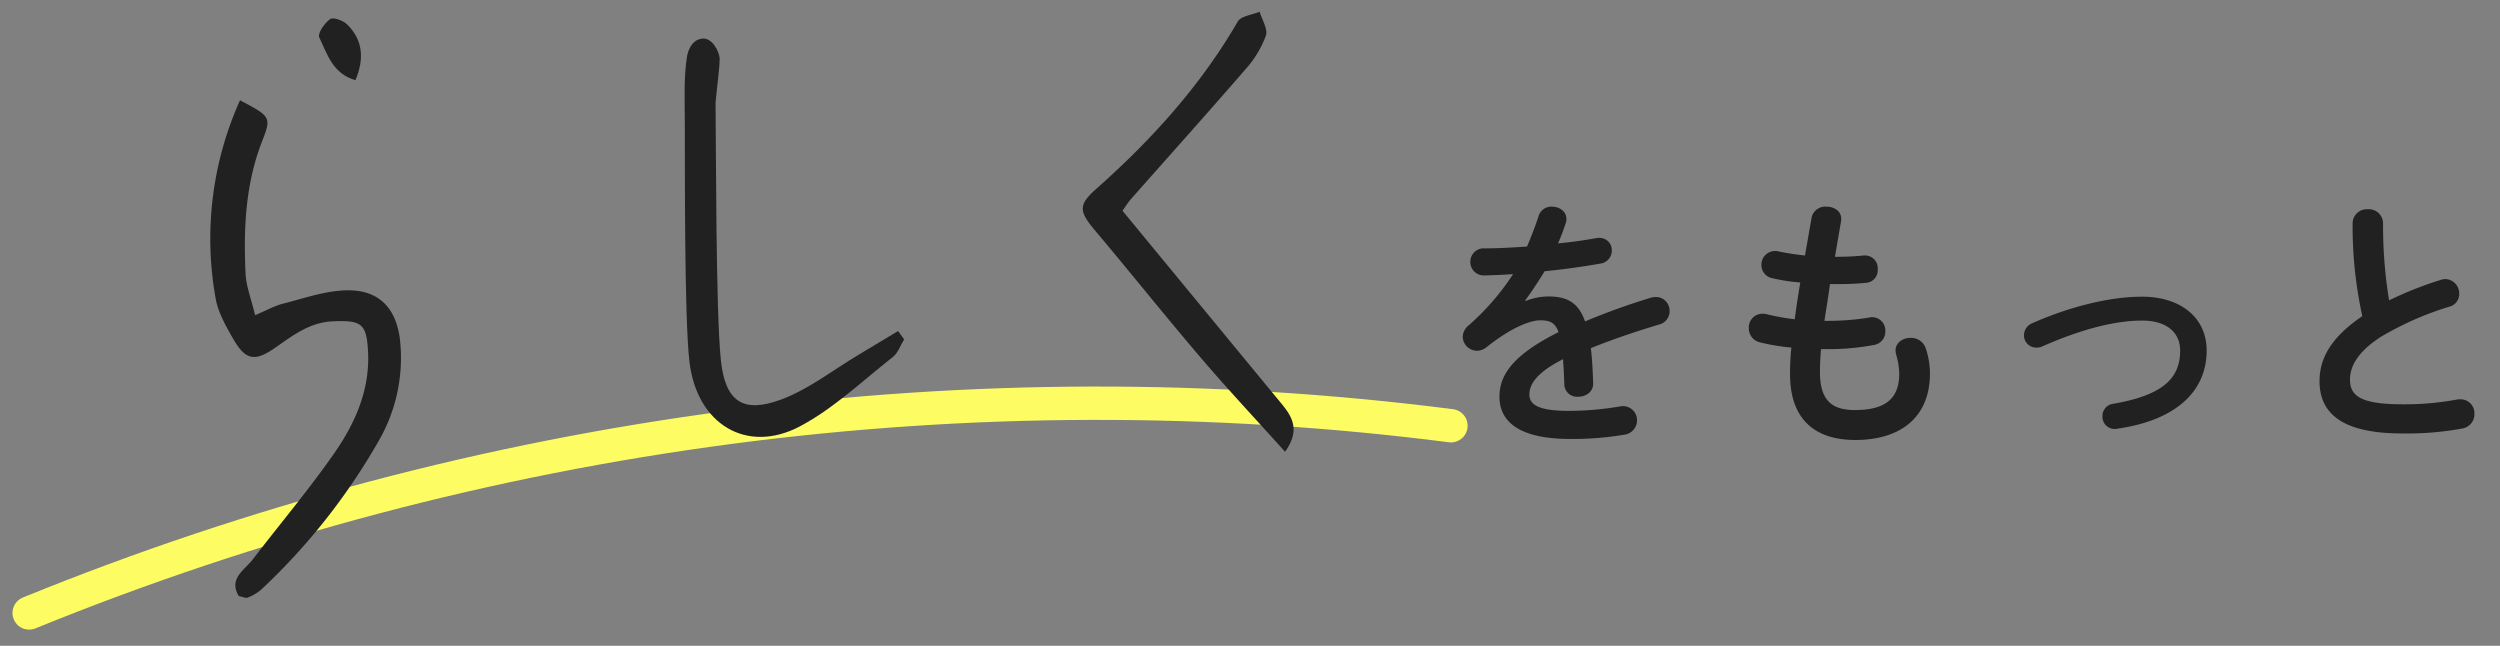<svg xmlns="http://www.w3.org/2000/svg" width="600" height="155" viewBox="0 0 600 155">
  <rect x="0" y="0" width="600" height="155" fill="#808080" stroke="none"/>
  <g id="more-s-ttl" transform="translate(-3772 65)">
    <g id="グループ_11616" data-name="グループ 11616">
      <g id="グループ_11615" data-name="グループ 11615">
        <path id="パス_134" data-name="パス 134" d="M.177,50.838C108.414,6.716,226.526-8.836,341.406,5.905" transform="translate(3778.823 31.272)" fill="none" stroke="#fdfd63" stroke-linecap="round" stroke-miterlimit="10" stroke-width="8"/>
        <path id="パス_58323" data-name="パス 58323" d="M21.546-29.862c1.512-2.016,3.087-4.41,4.662-6.993,4.662-.441,9.387-1.134,13.356-1.827a3.146,3.146,0,0,0,2.772-3.15,2.942,2.942,0,0,0-3.024-3.024,3.067,3.067,0,0,0-.756.063c-2.709.5-5.859.945-9.135,1.26a51.116,51.116,0,0,0,1.89-4.977,2.449,2.449,0,0,0,.126-.945c0-1.764-1.7-2.9-3.465-2.9a3.205,3.205,0,0,0-3.213,2.268c-.756,2.331-1.7,4.788-2.772,7.308-3.654.252-7.182.441-10.143.441a3.211,3.211,0,0,0-3.465,3.213,3.226,3.226,0,0,0,3.465,3.276c2.079-.063,4.347-.126,6.8-.315A59.317,59.317,0,0,1,8-23.877a3.677,3.677,0,0,0-1.449,2.772,3.459,3.459,0,0,0,3.4,3.339,3.722,3.722,0,0,0,2.268-.819c5.985-4.788,10.584-6.489,12.915-6.489,2.268,0,3.591.5,4.41,2.835-11.214,5.607-14.175,10.458-14.175,15.5C15.372-.567,20.412,3.4,32.319,3.4A73.879,73.879,0,0,0,45.234,2.394a3.475,3.475,0,0,0,3.15-3.4,3.359,3.359,0,0,0-3.4-3.465,2.825,2.825,0,0,0-.693.063A73.974,73.974,0,0,1,32.067-3.339c-7.245,0-9.513-1.449-9.513-3.906,0-2.331,1.512-5.166,8.064-8.5.126,1.7.252,3.717.315,6.111a3.068,3.068,0,0,0,3.339,2.9c1.827,0,3.654-1.134,3.591-3.276-.126-3.276-.252-6.048-.567-8.379,5.292-2.142,10.9-4.032,16.38-5.67a3.275,3.275,0,0,0,2.52-3.213,3.277,3.277,0,0,0-3.276-3.4,4.706,4.706,0,0,0-1.26.189,164.177,164.177,0,0,0-15.75,5.67c-1.638-4.662-4.473-5.985-8.82-5.985a15.089,15.089,0,0,0-5.418,1.071Zm75.789-18.9a2.363,2.363,0,0,0,.063-.63c0-1.953-1.764-2.961-3.528-2.961a3.363,3.363,0,0,0-3.591,2.646L88.7-40.635a58.679,58.679,0,0,1-6.489-1.008,3.067,3.067,0,0,0-.756-.063,3.267,3.267,0,0,0-3.213,3.4,3.219,3.219,0,0,0,2.709,3.15,45.854,45.854,0,0,0,6.615,1.008c-.5,2.961-.945,5.859-1.323,8.82a51.466,51.466,0,0,1-6.678-1.2,3.488,3.488,0,0,0-1.134-.126,3.281,3.281,0,0,0-3.213,3.465,3.431,3.431,0,0,0,2.646,3.4,50.881,50.881,0,0,0,7.56,1.26,60.252,60.252,0,0,0-.315,6.363c0,10.773,5.859,15.813,15.687,15.813,10.584,0,17.892-5.229,17.892-16a18.9,18.9,0,0,0-.945-5.8,3.716,3.716,0,0,0-3.717-2.709c-1.827,0-3.591,1.134-3.591,3.024a4.863,4.863,0,0,0,.126.945,17.16,17.16,0,0,1,.756,4.662c0,6.237-3.717,8.694-10.647,8.694-5.544,0-8.379-2.331-8.379-9.135,0-1.512.063-3.276.252-5.481h1.764a59.006,59.006,0,0,0,10.962-1.008,3.227,3.227,0,0,0,2.709-3.339A3.184,3.184,0,0,0,104.9-25.83a2.143,2.143,0,0,0-.63.063,60.4,60.4,0,0,1-9.891.819H93.366c.441-2.961.945-5.859,1.323-8.82h1.764a66.267,66.267,0,0,0,6.993-.315,3,3,0,0,0,2.709-3.213,3.06,3.06,0,0,0-3.024-3.339h-.315c-1.953.189-4.032.315-6.489.315h-.441ZM169.6-30.744c-7.434,0-16.884,2.2-26.208,6.3a3.19,3.19,0,0,0-2.142,2.961,2.956,2.956,0,0,0,2.961,2.961,3.267,3.267,0,0,0,1.512-.315c9.261-4.095,17.388-6.174,23.877-6.174,6.237,0,9.135,3.15,9.135,7.182,0,6.678-4.1,10.71-16.065,12.789a2.946,2.946,0,0,0-2.583,2.961,2.927,2.927,0,0,0,2.9,3.087,2.143,2.143,0,0,0,.63-.063C177.723-1.071,185.094-8,185.094-17.829,185.094-25.767,178.794-30.744,169.6-30.744Zm52.857,4.662c-7.875,5.355-10.269,10.458-10.269,15.624,0,8.505,6.615,12.537,19.845,12.537a72.846,72.846,0,0,0,14.49-1.2,3.469,3.469,0,0,0,2.835-3.528,3.321,3.321,0,0,0-3.4-3.465,3.875,3.875,0,0,0-.819.063,69.218,69.218,0,0,1-13.041,1.134c-10.017,0-12.6-2.016-12.6-5.922,0-3.213,1.89-6.678,7.308-10.206a74.29,74.29,0,0,1,16.569-7.308,3.1,3.1,0,0,0,2.331-3.087,3.429,3.429,0,0,0-3.276-3.528,3.567,3.567,0,0,0-1.134.189,86.255,86.255,0,0,0-12.411,4.914,110.275,110.275,0,0,1-1.449-18.459,3.4,3.4,0,0,0-3.654-3.4,3.4,3.4,0,0,0-3.654,3.4A100.363,100.363,0,0,0,222.453-26.082Z" transform="translate(4116.5 36.949)" fill="#212121"/>
        <g id="グループ_1753" data-name="グループ 1753" transform="translate(3152.279 -6013.52)">
          <path id="パス_8003" data-name="パス 8003" d="M86.528,51.868c13.61,14.341,26.987,28.449,40.38,42.545,3.021,3.181,6.316,6.259,2.575,12.407-7.5-7.245-14.743-13.955-21.654-20.986-9.258-9.421-18.2-19.144-27.395-28.628-4.254-4.39-4.722-5.871-.581-10.1,12.41-12.668,23.233-26.419,31.078-42.437.687-1.4,3.336-1.839,5.075-2.725.7,1.888,2.315,4.021,1.9,5.615a24.92,24.92,0,0,1-4.268,8.327c-8.3,11.073-16.808,21.986-25.219,32.975-.744.973-1.315,2.081-1.888,3" transform="matrix(0.998, 0.07, -0.07, 0.998, 806.395, 5941.275)" fill="#212121"/>
          <path id="パス_8004" data-name="パス 8004" d="M93.112,80.682c-.886,1.432-1.478,3.263-2.7,4.224-7.324,5.754-14.249,12.4-22.336,16.669C55.348,108.283,43.319,101.1,41.575,86,40.328,75.225,40.521,38.93,40.469,28.05c-.024-5.126-.25-10.011.492-15.061.242-1.638,1.163-4.021,3.377-4.439,2.611-.592,4.4,3.021,4.5,4.754-.049,2.752-.573,6.009-.989,10.584.128,11.763.068,50,1.263,61.684,1.03,10.081,5.333,12.934,14.434,9.573C70.208,92.684,76.09,88,82.314,84.3c3.121-1.858,6.229-3.741,9.343-5.613q.729,1,1.456,2" transform="translate(743.606 5949.28)" fill="#212121"/>
          <g id="グループ_1752" data-name="グループ 1752">
            <path id="パス_8002" data-name="パス 8002" d="M6.8,129.9c-2.507-4.224,1.4-6.229,3.377-8.807,6.509-8.5,13.445-16.7,19.549-25.474,5.034-7.232,8.612-15.268,8.1-24.523-.361-6.574-1.606-7.425-8.389-7.134-5.648.239-9.639,3.4-13.912,6.362-4.906,3.407-7.1,2.991-10.073-2.176-1.771-3.075-3.648-6.39-4.222-9.807a80.867,80.867,0,0,1,5.876-47.43c7.454,3.969,7.566,4.01,5.249,9.981C8.389,31.11,7.933,41.762,8.433,52.488c.147,3.105,1.377,6.159,2.293,10.005,2.757-1.16,4.662-2.244,6.713-2.766,4.944-1.263,9.932-3.029,14.95-3.195,8.087-.266,12.393,4.309,13.17,12.469a39.824,39.824,0,0,1-5.077,23.5A152.019,152.019,0,0,1,12.228,128.32a11.074,11.074,0,0,1-3.287,1.953c-.478.2-1.209-.187-2.141-.372" transform="translate(670.221 5961.67)" fill="#212121"/>
            <path id="パス_8005" data-name="パス 8005" d="M15.407,14.827c-5.479-1.546-6.794-6.335-8.7-10.291-.437-.907,1.3-3.461,2.638-4.382.75-.516,3.14.359,4.091,1.307,3.746,3.744,4.146,8.177,1.967,13.366" transform="translate(689.625 5952.938)" fill="#212121"/>
          </g>
        </g>
      </g>
      <rect id="長方形_27234" data-name="長方形 27234" width="600" height="155" transform="translate(3772 -65)" fill="none"/>
    </g>
  </g>
</svg>
